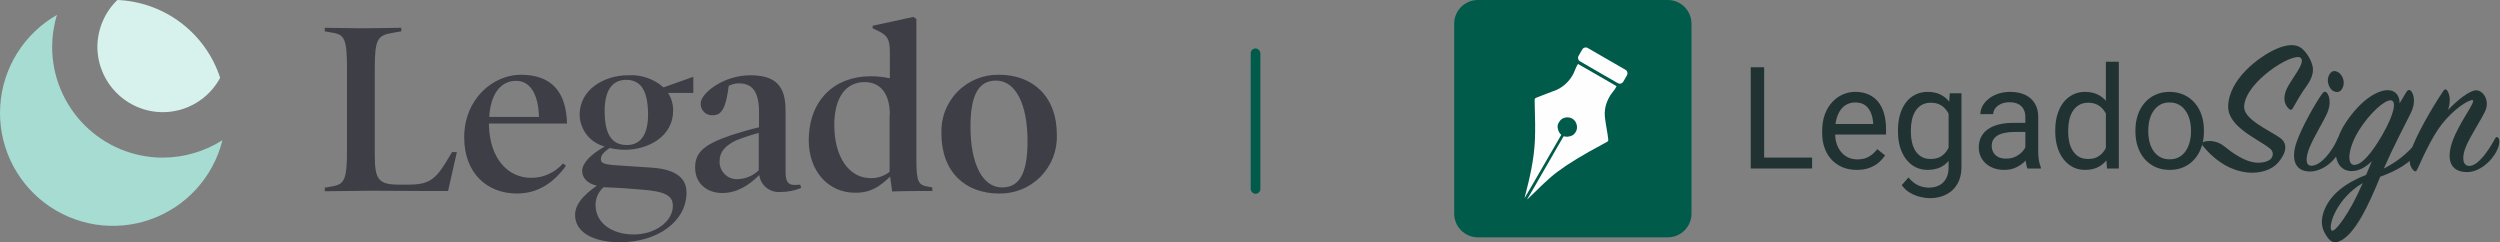 <svg width="258" height="25" viewBox="0 0 258 25" fill="none" xmlns="http://www.w3.org/2000/svg">
<rect x="0" y="0" width="258" height="25" fill="#808080" stroke="none"/>
<path d="M64.85 7.767C66.176 7.691 67.478 8.14 68.474 9.018L71.55 7.926V9.592H68.945C69.299 10.143 69.481 10.787 69.467 11.442C69.467 14.023 66.964 15.458 64.485 15.458C63.959 15.455 63.434 15.393 62.921 15.275C62.192 15.77 62.01 16.084 62.01 16.423C62.01 16.787 62.244 16.97 63.495 17.049L67.353 17.308C69.673 17.491 70.846 18.326 70.846 19.864C70.846 22.914 67.77 25 63.99 25C61.331 25 59.349 24.035 59.349 22.184C59.349 21.167 60.078 20.229 61.592 19.16C60.653 18.951 60.08 18.378 60.08 17.648C60.08 16.84 60.94 15.954 62.4 15.119C61.67 14.928 61.022 14.504 60.556 13.911C60.09 13.318 59.831 12.588 59.819 11.834C59.819 9.305 62.244 7.767 64.85 7.767ZM62.296 19.32C62.029 19.548 61.816 19.832 61.672 20.152C61.527 20.472 61.456 20.821 61.462 21.172C61.462 22.97 63.102 24.196 65.398 24.196C67.641 24.196 69.439 22.84 69.439 21.25C69.439 20.205 68.71 19.737 66.05 19.554C65.243 19.476 63.73 19.372 62.296 19.32ZM53.746 7.716C56.926 7.716 58.438 9.488 58.516 12.747L50.46 12.748V12.93C50.538 16.294 52.364 18.353 54.814 18.353C55.436 18.357 56.052 18.226 56.619 17.97C57.186 17.713 57.691 17.337 58.099 16.867L58.412 17.101C57.136 18.874 55.492 19.97 53.354 19.97C50.226 19.969 47.905 17.831 47.905 14.181C47.905 10.219 50.878 7.716 53.746 7.716ZM103.123 7.717C106.512 7.717 109.067 9.881 109.067 13.922C109.095 14.717 108.961 15.509 108.672 16.251C108.383 16.992 107.944 17.666 107.385 18.232C106.827 18.798 106.158 19.245 105.421 19.544C104.683 19.842 103.892 19.987 103.096 19.97C99.681 19.969 97.153 17.806 97.153 13.765C97.123 12.97 97.255 12.176 97.544 11.433C97.832 10.691 98.269 10.016 98.829 9.449C99.388 8.882 100.058 8.436 100.797 8.138C101.535 7.84 102.327 7.697 103.123 7.717ZM77.422 7.769C80.106 7.769 81.071 8.916 81.071 11.419V17.728C81.071 18.745 81.332 19.084 81.982 19.084C82.182 19.086 82.383 19.078 82.582 19.058L82.683 19.396C81.99 19.682 81.246 19.823 80.497 19.813C79.985 19.85 79.478 19.69 79.081 19.365C78.683 19.04 78.426 18.576 78.359 18.067C77.266 19.136 76.064 19.918 74.526 19.918C73.068 19.918 71.737 19.031 71.737 17.285C71.737 15.668 72.728 14.886 75.466 13.948C76.352 13.661 77.395 13.349 78.333 13.14V11.575C78.333 9.388 77.577 8.603 76.273 8.603C75.901 8.6 75.533 8.689 75.204 8.864C74.917 11.106 74.5 11.888 73.588 11.888C73.42 11.905 73.251 11.886 73.092 11.831C72.933 11.776 72.787 11.687 72.666 11.57C72.545 11.454 72.451 11.312 72.389 11.155C72.328 10.998 72.301 10.831 72.311 10.663C72.311 9.646 74.632 7.769 77.422 7.769ZM94.57 1.955V16.398C94.57 18.796 94.778 19.109 95.795 19.265L96.213 19.345V19.709H96.24C95.223 19.709 93.086 19.709 92.069 19.761L91.861 18.223C90.792 19.24 89.905 19.891 88.263 19.891C85.421 19.891 83.464 17.597 83.464 14.495C83.464 10.324 86.149 7.873 89.799 7.873C90.482 7.865 91.165 7.935 91.833 8.081V5.344C91.833 4.069 91.571 3.65 90.659 3.207L90.059 2.92V2.658L94.257 1.747L94.57 1.955ZM41.413 3.232L40.527 3.388C38.963 3.649 38.675 4.014 38.675 7.091V15.981C38.676 18.587 39.067 19.057 41.282 19.057H42.091C44.095 19.057 44.855 18.64 45.975 16.815L46.653 15.694H47.149L46.238 19.709H43.553C42.119 19.709 39.198 19.683 38.286 19.683C37.347 19.683 34.063 19.735 33.515 19.735V19.371L34.376 19.215C35.575 19.006 35.809 18.407 35.809 15.512V7.091C35.809 4.197 35.601 3.571 34.376 3.388L33.514 3.232V2.868C34.036 2.868 36.408 2.92 37.32 2.92C38.232 2.92 40.943 2.868 41.413 2.868V3.232ZM102.784 8.316C101.116 8.316 100.151 9.592 100.151 13.061C100.151 16.867 101.377 19.345 103.41 19.345C105.104 19.344 106.043 18.068 106.043 14.599C106.043 10.793 104.843 8.316 102.784 8.316ZM78.304 13.72C77.525 13.923 76.759 14.173 76.01 14.47C74.889 14.991 74.263 15.642 74.263 16.607C74.248 16.862 74.288 17.117 74.381 17.355C74.473 17.593 74.615 17.809 74.799 17.987C74.982 18.165 75.201 18.302 75.441 18.387C75.682 18.473 75.938 18.506 76.192 18.484C76.984 18.449 77.736 18.125 78.304 17.573V13.72ZM89.227 8.472C87.324 8.472 86.099 10.011 86.098 12.907C86.098 16.192 87.611 18.383 89.852 18.383C90.561 18.403 91.254 18.172 91.808 17.73V11.862H91.834C91.834 9.568 90.791 8.472 89.227 8.472ZM64.617 8.24C63.026 8.24 62.4 9.57 62.4 11.421C62.4 13.714 63.026 14.966 64.694 14.966C66.285 14.966 66.882 13.636 66.882 11.786C66.859 9.49 66.233 8.238 64.617 8.238V8.24ZM53.252 8.342C51.661 8.342 50.619 9.723 50.488 12.07H55.624C55.545 9.593 54.659 8.342 53.252 8.342Z" fill="#3D3E46"/>
<path d="M16.802 16.268C13.774 16.265 10.871 15.061 8.73 12.92C6.588 10.778 5.384 7.875 5.381 4.847C5.386 3.726 5.554 2.611 5.88 1.538C4.205 2.493 2.794 3.848 1.772 5.482C0.75 7.117 0.15 8.979 0.025 10.902C-0.101 12.825 0.253 14.75 1.055 16.503C1.856 18.256 3.08 19.782 4.617 20.946C6.153 22.11 7.955 22.874 9.859 23.17C11.764 23.466 13.712 23.285 15.529 22.644C17.347 22.002 18.977 20.919 20.273 19.492C21.569 18.066 22.491 16.34 22.956 14.469C21.115 15.637 18.982 16.26 16.802 16.268Z" fill="#A6DCD1"/>
<path d="M16.803 11.576C18.018 11.573 19.209 11.243 20.251 10.618C21.293 9.994 22.146 9.1 22.721 8.03C21.983 5.769 20.57 3.788 18.674 2.353C16.777 0.917 14.487 0.096 12.11 0C11.464 0.627 10.949 1.376 10.595 2.204C10.241 3.032 10.056 3.923 10.05 4.823C10.055 6.613 10.768 8.327 12.034 9.593C13.299 10.858 15.014 11.571 16.803 11.576V11.576Z" fill="#D7F1ED"/>
<rect x="129.071" y="5" width="1" height="15" rx="0.5" fill="#005B4A"/>
<path d="M150.071 2.449C150.071 1.097 151.167 0 152.52 0H172.114C173.466 0 174.563 1.097 174.563 2.449V22.043C174.563 23.396 173.466 24.492 172.114 24.492H152.52C151.167 24.492 150.071 23.396 150.071 22.043V2.449Z" fill="#005B4A"/>
<path d="M162.742 6.781C162.686 6.879 162.596 7.079 162.541 7.225C162.221 8.112 161.502 8.892 160.649 9.274C160.543 9.319 159.994 9.529 159.425 9.741C159.042 9.881 158.7 10.019 158.517 10.094C158.431 10.129 158.375 10.212 158.375 10.305C158.374 10.419 158.376 10.585 158.383 10.758C158.432 12.095 158.441 13.541 158.406 14.407C158.32 16.487 157.86 18.403 157.341 20.398C157.338 20.411 157.355 20.419 157.362 20.407C157.495 20.182 157.921 19.454 158.413 18.599C159.009 17.569 159.614 16.521 159.759 16.271C159.904 16.022 160.165 15.573 160.339 15.271C160.511 14.97 160.758 14.543 160.888 14.324L161.121 13.92L160.996 13.78C160.897 13.668 160.854 13.585 160.803 13.404C160.702 13.076 160.723 12.887 160.888 12.61C161.057 12.326 161.252 12.187 161.568 12.128C162.106 12.031 162.587 12.342 162.715 12.873C162.785 13.156 162.747 13.405 162.601 13.639C162.44 13.892 162.3 13.991 161.996 14.069C161.776 14.124 161.709 14.127 161.552 14.095C161.381 14.056 161.368 14.056 161.332 14.117C160.724 15.166 160.007 16.411 159.111 17.968C158.611 18.835 158.124 19.698 157.608 20.556C157.601 20.567 157.616 20.58 157.626 20.57C158.655 19.607 159.581 18.588 160.719 17.735C161.849 16.89 163.386 15.954 165.376 14.899C165.565 14.797 165.745 14.697 165.86 14.632C165.938 14.588 165.984 14.504 165.976 14.415C165.963 14.285 165.94 14.077 165.898 13.832C165.584 12.012 165.565 11.816 165.645 11.253C165.738 10.632 166.048 9.951 166.468 9.452C166.583 9.317 166.709 9.134 166.75 9.049L166.824 8.892L166.439 8.667C166.228 8.545 165.835 8.315 165.563 8.159C165.034 7.85 163.248 6.824 163 6.685L162.846 6.6L162.742 6.781Z" fill="#FEFEFE"/>
<path d="M163.288 5.107C163.402 4.908 163.657 4.839 163.856 4.954L167.748 7.202C167.947 7.316 168.016 7.571 167.901 7.77L167.521 8.428C167.406 8.627 167.152 8.695 166.953 8.58L163.06 6.333C162.861 6.218 162.793 5.963 162.908 5.764L163.288 5.107Z" fill="#FEFEFE"/>
<path d="M187.01 16.263V17.39H181.786V16.263H187.01ZM182.059 6.942V17.39H180.674V6.942H182.059Z" fill="#213232"/>
<path d="M191.617 17.533C191.076 17.533 190.586 17.442 190.146 17.26C189.71 17.074 189.335 16.813 189.019 16.478C188.708 16.143 188.469 15.746 188.302 15.287C188.134 14.828 188.05 14.326 188.05 13.78V13.479C188.05 12.848 188.144 12.285 188.33 11.793C188.517 11.295 188.77 10.874 189.091 10.53C189.411 10.185 189.775 9.925 190.182 9.748C190.588 9.571 191.009 9.482 191.445 9.482C191.999 9.482 192.478 9.578 192.88 9.769C193.286 9.961 193.619 10.228 193.877 10.573C194.135 10.912 194.327 11.314 194.451 11.778C194.575 12.238 194.638 12.74 194.638 13.285V13.881H188.84V12.797H193.31V12.697C193.291 12.352 193.219 12.018 193.095 11.692C192.975 11.367 192.784 11.099 192.521 10.889C192.258 10.678 191.899 10.573 191.445 10.573C191.143 10.573 190.866 10.637 190.612 10.767C190.359 10.891 190.141 11.078 189.959 11.326C189.777 11.575 189.636 11.879 189.536 12.238C189.435 12.596 189.385 13.01 189.385 13.479V13.78C189.385 14.149 189.435 14.495 189.536 14.821C189.641 15.141 189.792 15.424 189.988 15.668C190.189 15.911 190.43 16.103 190.713 16.241C191 16.38 191.325 16.45 191.688 16.45C192.157 16.45 192.554 16.354 192.88 16.163C193.205 15.971 193.49 15.715 193.733 15.395L194.537 16.033C194.37 16.287 194.157 16.529 193.899 16.758C193.64 16.988 193.322 17.174 192.944 17.318C192.571 17.461 192.129 17.533 191.617 17.533Z" fill="#213232"/>
<path d="M201.218 9.626H202.423V17.225C202.423 17.909 202.284 18.492 202.007 18.975C201.729 19.459 201.342 19.825 200.844 20.073C200.352 20.327 199.782 20.453 199.137 20.453C198.869 20.453 198.553 20.41 198.189 20.324C197.831 20.243 197.477 20.102 197.128 19.901C196.783 19.705 196.494 19.439 196.259 19.105L196.955 18.315C197.281 18.707 197.62 18.98 197.974 19.133C198.333 19.286 198.687 19.363 199.036 19.363C199.457 19.363 199.821 19.284 200.127 19.126C200.433 18.968 200.67 18.734 200.837 18.423C201.009 18.117 201.096 17.739 201.096 17.289V11.334L201.218 9.626ZM195.872 13.594V13.443C195.872 12.85 195.941 12.312 196.08 11.829C196.223 11.341 196.427 10.922 196.69 10.573C196.958 10.224 197.281 9.956 197.658 9.769C198.036 9.578 198.462 9.482 198.936 9.482C199.424 9.482 199.849 9.568 200.213 9.741C200.581 9.908 200.892 10.154 201.146 10.48C201.404 10.8 201.607 11.188 201.756 11.642C201.904 12.097 202.007 12.611 202.064 13.185V13.845C202.012 14.414 201.909 14.926 201.756 15.38C201.607 15.835 201.404 16.222 201.146 16.543C200.892 16.863 200.581 17.11 200.213 17.282C199.845 17.449 199.414 17.533 198.921 17.533C198.457 17.533 198.036 17.435 197.658 17.239C197.285 17.043 196.965 16.768 196.697 16.414C196.429 16.06 196.223 15.644 196.08 15.165C195.941 14.682 195.872 14.158 195.872 13.594ZM197.199 13.443V13.594C197.199 13.981 197.238 14.345 197.314 14.684C197.395 15.024 197.517 15.323 197.68 15.581C197.847 15.84 198.06 16.043 198.319 16.191C198.577 16.335 198.886 16.407 199.244 16.407C199.684 16.407 200.048 16.313 200.335 16.127C200.622 15.94 200.849 15.694 201.017 15.388C201.189 15.082 201.323 14.749 201.418 14.39V12.661C201.366 12.398 201.285 12.144 201.174 11.9C201.069 11.652 200.931 11.431 200.758 11.24C200.591 11.044 200.383 10.889 200.134 10.774C199.885 10.659 199.593 10.602 199.259 10.602C198.895 10.602 198.582 10.678 198.319 10.831C198.06 10.979 197.847 11.185 197.68 11.448C197.517 11.707 197.395 12.008 197.314 12.352C197.238 12.692 197.199 13.056 197.199 13.443Z" fill="#213232"/>
<path d="M209.017 16.062V12.065C209.017 11.759 208.955 11.494 208.831 11.269C208.711 11.039 208.529 10.862 208.285 10.738C208.041 10.614 207.74 10.551 207.381 10.551C207.046 10.551 206.752 10.609 206.499 10.723C206.25 10.838 206.054 10.989 205.91 11.176C205.772 11.362 205.702 11.563 205.702 11.778H204.375C204.375 11.501 204.447 11.226 204.59 10.953C204.734 10.681 204.939 10.434 205.207 10.214C205.48 9.989 205.805 9.812 206.183 9.683C206.566 9.549 206.991 9.482 207.46 9.482C208.025 9.482 208.522 9.578 208.953 9.769C209.388 9.961 209.728 10.25 209.972 10.637C210.22 11.02 210.345 11.501 210.345 12.08V15.696C210.345 15.954 210.366 16.23 210.409 16.521C210.457 16.813 210.527 17.064 210.617 17.275V17.39H209.233C209.166 17.236 209.113 17.033 209.075 16.78C209.036 16.521 209.017 16.282 209.017 16.062ZM209.247 12.682L209.261 13.615H207.919C207.542 13.615 207.204 13.646 206.908 13.709C206.611 13.766 206.362 13.854 206.161 13.974C205.961 14.094 205.807 14.244 205.702 14.426C205.597 14.603 205.544 14.811 205.544 15.05C205.544 15.294 205.599 15.517 205.709 15.718C205.819 15.919 205.984 16.079 206.205 16.198C206.429 16.313 206.704 16.371 207.03 16.371C207.436 16.371 207.795 16.285 208.106 16.112C208.417 15.94 208.663 15.73 208.845 15.481C209.032 15.232 209.132 14.991 209.146 14.756L209.713 15.395C209.68 15.596 209.589 15.818 209.441 16.062C209.292 16.306 209.094 16.541 208.845 16.765C208.601 16.985 208.309 17.169 207.97 17.318C207.635 17.461 207.257 17.533 206.836 17.533C206.31 17.533 205.848 17.43 205.451 17.225C205.059 17.019 204.753 16.744 204.533 16.399C204.317 16.05 204.21 15.66 204.21 15.23C204.21 14.814 204.291 14.448 204.454 14.132C204.616 13.811 204.851 13.546 205.157 13.335C205.463 13.12 205.831 12.957 206.262 12.848C206.692 12.738 207.173 12.682 207.704 12.682H209.247Z" fill="#213232"/>
<path d="M217.327 15.883V6.368H218.661V17.39H217.441L217.327 15.883ZM212.103 13.594V13.443C212.103 12.85 212.175 12.312 212.318 11.829C212.466 11.341 212.674 10.922 212.942 10.573C213.215 10.224 213.538 9.956 213.911 9.769C214.289 9.578 214.71 9.482 215.174 9.482C215.662 9.482 216.088 9.568 216.451 9.741C216.819 9.908 217.13 10.154 217.384 10.48C217.642 10.8 217.846 11.188 217.994 11.642C218.142 12.097 218.245 12.611 218.302 13.185V13.845C218.25 14.414 218.147 14.926 217.994 15.38C217.846 15.835 217.642 16.222 217.384 16.543C217.13 16.863 216.819 17.11 216.451 17.282C216.083 17.449 215.652 17.533 215.16 17.533C214.705 17.533 214.289 17.435 213.911 17.239C213.538 17.043 213.215 16.768 212.942 16.414C212.674 16.06 212.466 15.644 212.318 15.165C212.175 14.682 212.103 14.158 212.103 13.594ZM213.437 13.443V13.594C213.437 13.981 213.476 14.345 213.552 14.684C213.634 15.024 213.758 15.323 213.925 15.581C214.093 15.84 214.306 16.043 214.564 16.191C214.822 16.335 215.131 16.407 215.49 16.407C215.93 16.407 216.291 16.313 216.573 16.127C216.86 15.94 217.09 15.694 217.262 15.388C217.434 15.082 217.568 14.749 217.664 14.39V12.661C217.606 12.398 217.523 12.144 217.413 11.9C217.307 11.652 217.169 11.431 216.996 11.24C216.829 11.044 216.621 10.889 216.372 10.774C216.128 10.659 215.839 10.602 215.504 10.602C215.14 10.602 214.827 10.678 214.564 10.831C214.306 10.979 214.093 11.185 213.925 11.448C213.758 11.707 213.634 12.008 213.552 12.352C213.476 12.692 213.437 13.056 213.437 13.443Z" fill="#213232"/>
<path d="M220.376 13.594V13.429C220.376 12.869 220.457 12.35 220.62 11.872C220.783 11.389 221.017 10.97 221.323 10.616C221.629 10.257 222 9.98 222.436 9.784C222.871 9.583 223.359 9.482 223.899 9.482C224.445 9.482 224.935 9.583 225.37 9.784C225.81 9.98 226.184 10.257 226.49 10.616C226.801 10.97 227.037 11.389 227.2 11.872C227.363 12.35 227.444 12.869 227.444 13.429V13.594C227.444 14.153 227.363 14.672 227.2 15.151C227.037 15.629 226.801 16.048 226.49 16.407C226.184 16.761 225.813 17.038 225.377 17.239C224.947 17.435 224.459 17.533 223.914 17.533C223.368 17.533 222.878 17.435 222.443 17.239C222.007 17.038 221.634 16.761 221.323 16.407C221.017 16.048 220.783 15.629 220.62 15.151C220.457 14.672 220.376 14.153 220.376 13.594ZM221.704 13.429V13.594C221.704 13.981 221.749 14.347 221.84 14.692C221.931 15.031 222.067 15.333 222.249 15.596C222.436 15.859 222.668 16.067 222.945 16.22C223.222 16.368 223.545 16.442 223.914 16.442C224.277 16.442 224.595 16.368 224.868 16.22C225.145 16.067 225.375 15.859 225.557 15.596C225.739 15.333 225.875 15.031 225.966 14.692C226.062 14.347 226.109 13.981 226.109 13.594V13.429C226.109 13.046 226.062 12.685 225.966 12.345C225.875 12.001 225.736 11.697 225.55 11.434C225.368 11.166 225.138 10.956 224.861 10.803C224.588 10.649 224.268 10.573 223.899 10.573C223.536 10.573 223.215 10.649 222.938 10.803C222.665 10.956 222.436 11.166 222.249 11.434C222.067 11.697 221.931 12.001 221.84 12.345C221.749 12.685 221.704 13.046 221.704 13.429Z" fill="#213232"/>
<path d="M227.418 14.633C228.097 14.427 228.94 14.612 229.496 15.065C230.319 15.723 231.718 16.793 233.055 16.793C233.631 16.793 234.063 16.649 234.331 16.423C234.681 16.032 234.578 15.6 234.29 15.353C233.199 14.427 229.949 13.151 229.949 11.032C229.949 8.214 233.138 5.807 234.969 5.025C235.956 4.613 236.944 4.449 237.623 5.066C238.137 5.539 238.507 6.218 238.651 6.794C238.857 7.617 238.363 8.419 238.055 8.852C237.52 9.572 236.923 10.621 236.635 11.135C236.532 11.32 236.409 11.423 236.182 11.197C235.791 10.806 235.545 10.168 235.977 9.201C236.409 8.214 237.952 6.506 237.458 5.992C236.758 5.272 231.697 8.419 231.594 10.991C231.533 12.329 234.166 13.419 235.318 14.242C236.1 14.797 235.997 15.744 235.092 16.793C233.858 18.212 230.278 18.603 227.377 15.106C227.151 14.838 227.233 14.694 227.418 14.633Z" fill="#213232"/>
<path d="M241.73 7.946C241.998 8.481 241.854 9.037 241.586 9.325C241.319 9.613 240.743 9.551 240.434 9.016C240.105 8.461 240.208 7.843 240.537 7.494C240.866 7.144 241.463 7.391 241.73 7.946ZM238.377 17.698C236.813 17.698 236.422 16.381 236.998 14.694C237.513 13.193 238.871 10.765 239.632 9.695C239.817 9.448 239.961 9.386 240.126 9.572C240.434 9.901 240.599 10.786 240.105 11.814C239.673 12.719 238.809 14.118 238.377 15.147C237.883 16.34 237.924 17.143 238.583 17.102C239.508 17.06 240.64 15.703 241.257 14.283C241.36 14.098 241.504 14.118 241.586 14.283C241.751 14.612 241.689 15.044 241.442 15.559C240.825 16.834 239.529 17.698 238.377 17.698Z" fill="#213232"/>
<path d="M249.634 15.538C248.832 16.793 247.35 17.616 245.643 18.233C244.511 20.99 243.051 24.261 241.384 24.919C240.973 25.084 240.561 25.022 240.191 24.488C239.759 23.87 239.389 23.15 239.779 21.936C240.376 20.085 242.145 18.83 244.182 18.048C244.388 17.595 244.573 17.102 244.779 16.628C244.182 17.225 243.462 17.657 242.701 17.657C240.808 17.657 240.438 15.085 242.104 12.617C243.709 10.23 245.375 9.304 246.425 9.304C247.248 9.304 247.659 9.942 247.639 10.662C247.885 10.251 248.112 9.88 248.317 9.53C248.482 9.242 248.688 9.222 248.832 9.407C249.14 9.777 249.305 10.662 248.791 11.67C248.173 12.905 246.877 15.394 246.013 17.39C247.741 16.526 248.873 15.394 249.696 14.304C249.819 14.139 250.004 14.139 250.046 14.345C250.087 14.53 249.984 14.982 249.634 15.538ZM245.849 13.933C247.145 11.67 247.33 10.395 246.733 10.353C246.095 10.312 244.594 11.629 243.462 13.419C242.351 15.188 242.125 16.999 242.948 17.019C243.75 17.04 244.799 15.744 245.849 13.933ZM243.832 18.892C241.158 20.455 240.253 23.274 240.602 23.767C240.87 24.158 242.495 22.019 243.832 18.892Z" fill="#213232"/>
<path d="M252.645 11.341C253.571 10.353 254.97 9.222 255.649 9.325C256.328 9.428 256.966 10.436 256.452 11.505C256.02 12.411 255.011 13.933 254.538 15.003C254.003 16.196 254.127 17.163 254.867 17.122C255.711 17.081 256.719 15.723 257.501 14.283C257.604 14.098 257.748 14.098 257.851 14.262C257.995 14.489 257.953 14.962 257.665 15.559C257.11 16.711 255.814 17.76 254.621 17.76C252.872 17.76 252.46 16.484 253.057 14.694C253.736 12.678 255.546 10.497 255.176 10.333C254.97 10.251 253.777 10.827 252.46 12.267C251.246 13.584 250.341 15.559 249.457 17.492C249.374 17.678 249.251 17.76 249.066 17.575C248.654 17.163 248.531 16.484 248.86 15.456C249.271 14.159 250.856 11.3 252.152 9.386C252.296 9.16 252.46 9.181 252.584 9.386C252.892 9.901 252.872 10.6 252.645 11.341Z" fill="#213232"/>
</svg>
